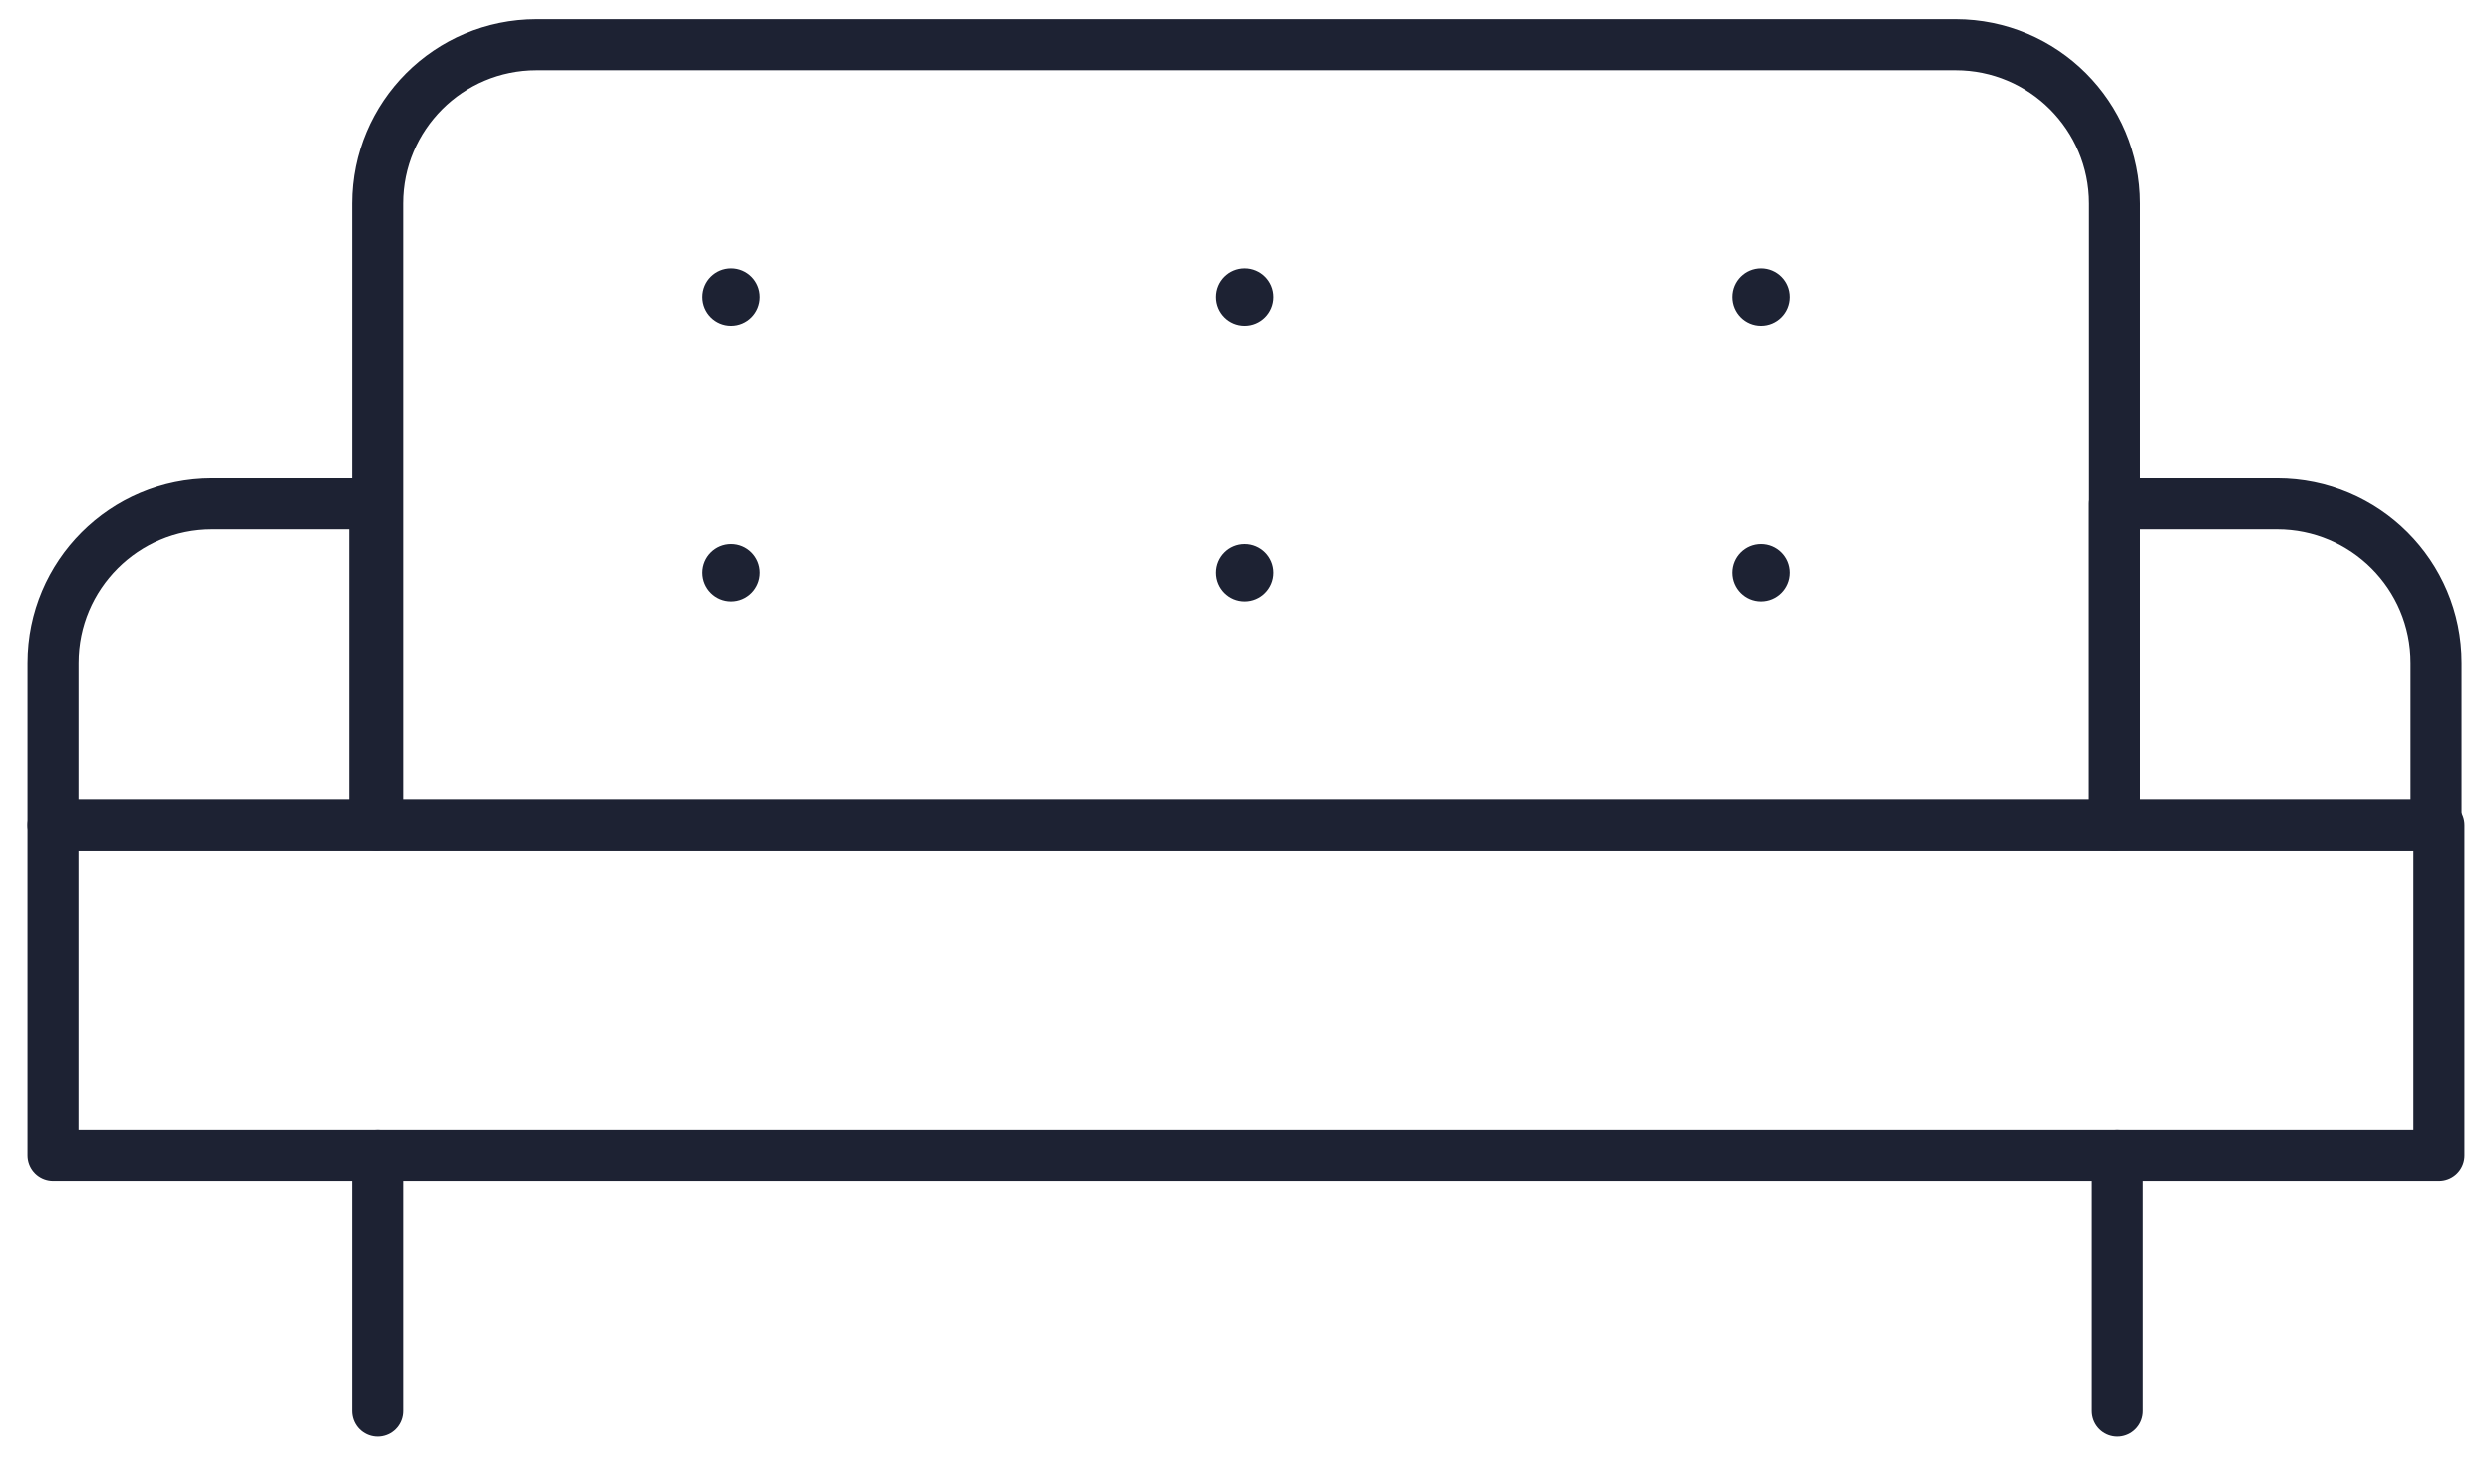<svg width="47" height="28" viewBox="0 0 47 28" fill="none" xmlns="http://www.w3.org/2000/svg">
<path d="M36.882 0.841H10.12C8.463 0.841 7.12 2.184 7.12 3.841V15.57H39.882V3.841C39.882 2.184 38.539 0.841 36.882 0.841Z" stroke="#1D2233" stroke-width="0.963" stroke-miterlimit="10" stroke-linecap="round" stroke-linejoin="round"/>
<path d="M42.946 9.505H39.881V15.57H45.946V12.505C45.946 10.848 44.603 9.505 42.946 9.505Z" stroke="#1D2233" stroke-width="0.963" stroke-miterlimit="10" stroke-linecap="round" stroke-linejoin="round"/>
<path d="M7.065 9.505H4C2.343 9.505 1 10.848 1 12.505V15.57H7.065V9.505Z" stroke="#1D2233" stroke-width="0.963" stroke-miterlimit="10" stroke-linecap="round" stroke-linejoin="round"/>
<path d="M46 15.57H1V21.798H46V15.57Z" stroke="#1D2233" stroke-width="0.963" stroke-miterlimit="10" stroke-linecap="round" stroke-linejoin="round"/>
<path d="M7.12 21.798V26.617" stroke="#1D2233" stroke-width="0.963" stroke-miterlimit="10" stroke-linecap="round" stroke-linejoin="round"/>
<path d="M39.935 21.798V26.617" stroke="#1D2233" stroke-width="0.963" stroke-miterlimit="10" stroke-linecap="round" stroke-linejoin="round"/>
<path d="M13.78 6.148C14.079 6.148 14.321 5.906 14.321 5.606C14.321 5.307 14.079 5.065 13.78 5.065C13.481 5.065 13.238 5.307 13.238 5.606C13.238 5.906 13.481 6.148 13.78 6.148Z" fill="#1D2233"/>
<path d="M23.473 6.148C23.772 6.148 24.015 5.906 24.015 5.606C24.015 5.307 23.772 5.065 23.473 5.065C23.174 5.065 22.932 5.307 22.932 5.606C22.932 5.906 23.174 6.148 23.473 6.148Z" fill="#1D2233"/>
<path d="M33.22 6.148C33.519 6.148 33.762 5.906 33.762 5.606C33.762 5.307 33.519 5.065 33.22 5.065C32.921 5.065 32.679 5.307 32.679 5.606C32.679 5.906 32.921 6.148 33.22 6.148Z" fill="#1D2233"/>
<path d="M13.78 11.348C14.079 11.348 14.321 11.105 14.321 10.806C14.321 10.507 14.079 10.265 13.78 10.265C13.481 10.265 13.238 10.507 13.238 10.806C13.238 11.105 13.481 11.348 13.78 11.348Z" fill="#1D2233"/>
<path d="M23.473 11.348C23.772 11.348 24.015 11.105 24.015 10.806C24.015 10.507 23.772 10.265 23.473 10.265C23.174 10.265 22.932 10.507 22.932 10.806C22.932 11.105 23.174 11.348 23.473 11.348Z" fill="#1D2233"/>
<path d="M33.22 11.348C33.519 11.348 33.762 11.105 33.762 10.806C33.762 10.507 33.519 10.265 33.22 10.265C32.921 10.265 32.679 10.507 32.679 10.806C32.679 11.105 32.921 11.348 33.22 11.348Z" fill="#1D2233"/>
</svg>
